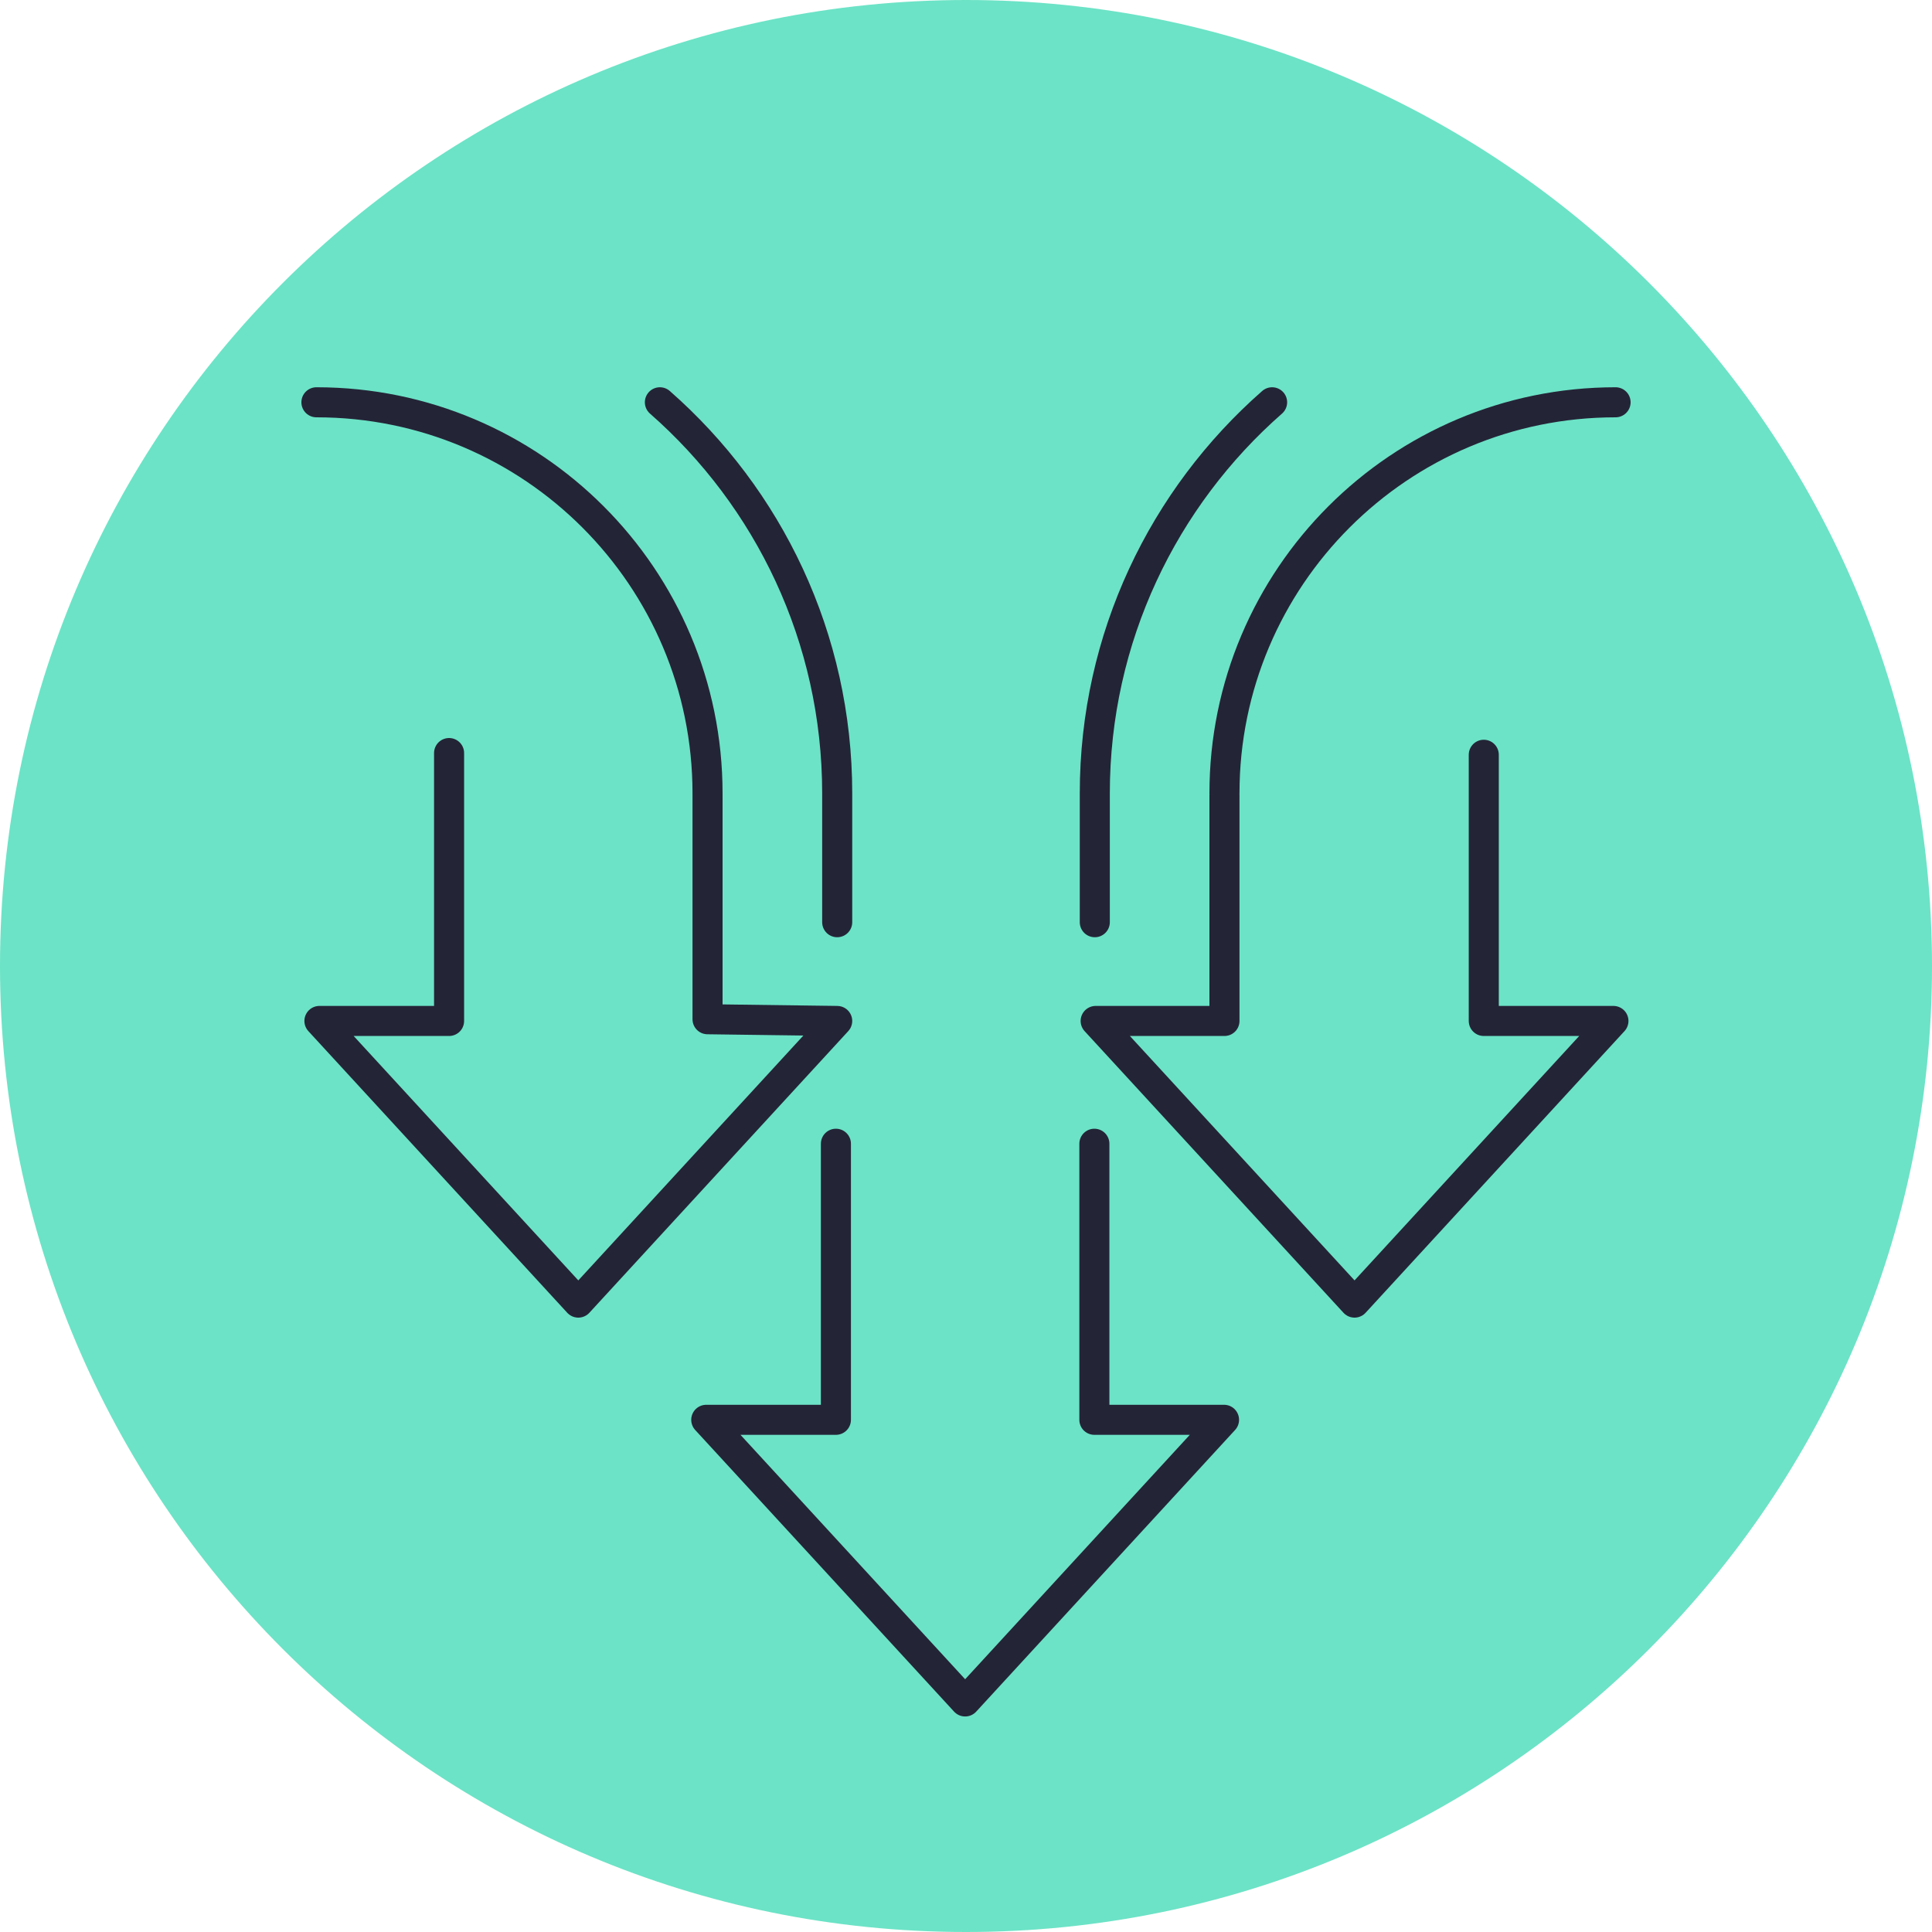 <?xml version="1.0" encoding="UTF-8"?> <svg xmlns="http://www.w3.org/2000/svg" id="Layer_2" data-name="Layer 2" width="45" height="45" viewBox="0 0 45 45"><g id="Layer_1-2" data-name="Layer 1"><g><path d="M22.5,0c12.43,0,22.5,10.07,22.5,22.5s-10.07,22.5-22.5,22.5S0,34.93,0,22.5,10.07,0,22.5,0" style="fill: #6ce3c6;"></path><path d="M28.52,18.48c0-5.03,4.08-9.11,9.11-9.11M29.63,9.37c-2.53,2.22-4.13,5.48-4.13,9.11v3M16.48,18.48c0-5.03-4.08-9.11-9.11-9.11M15.37,9.37c2.53,2.22,4.13,5.48,4.13,9.11v3M16.48,18.48v5.26l3.02.04-6.03,6.56-6.03-6.56h3.02v-6.24M28.52,18.52v5.26h-3l6.03,6.56,6.03-6.56h-3.02v-6.2M19.47,26.64v6.43h-3.02l6.03,6.56,6.03-6.56h-3.02v-6.43" style="fill: none; stroke: #242437; stroke-linecap: round; stroke-linejoin: round; stroke-width: .7px;"></path></g></g></svg> 
